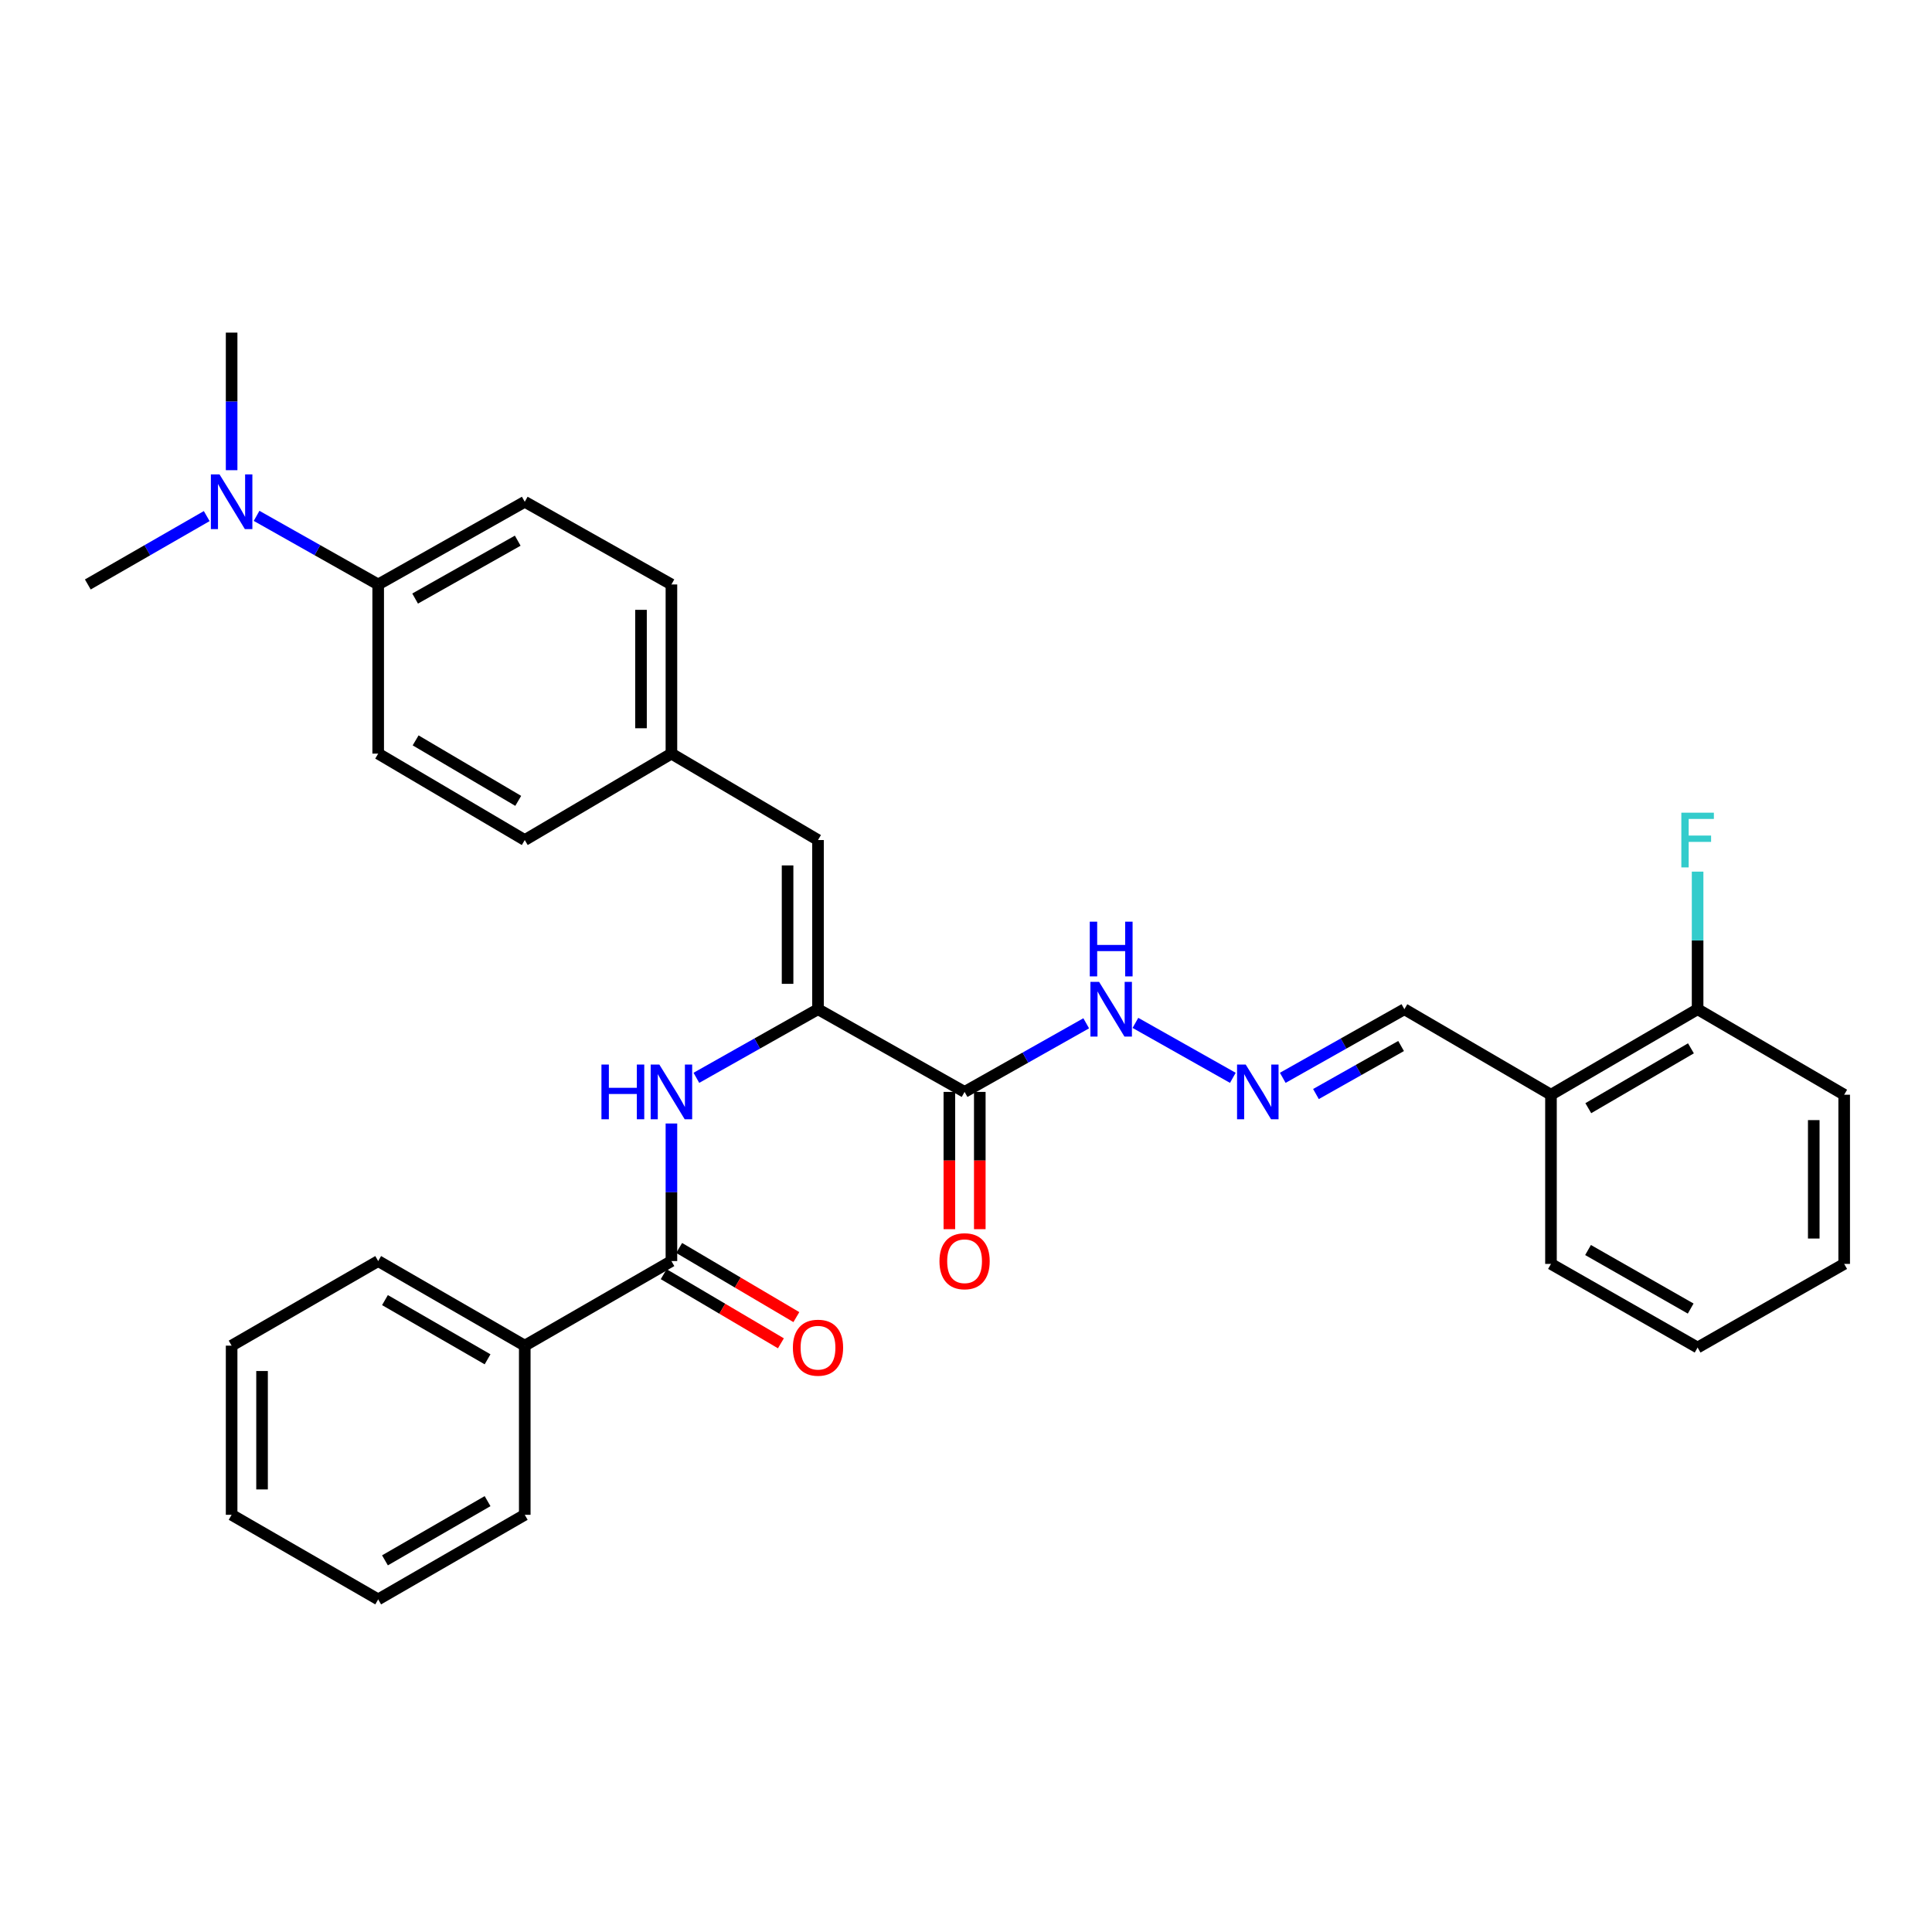 <?xml version='1.0' encoding='iso-8859-1'?>
<svg version='1.1' baseProfile='full'
              xmlns='http://www.w3.org/2000/svg'
                      xmlns:rdkit='http://www.rdkit.org/xml'
                      xmlns:xlink='http://www.w3.org/1999/xlink'
                  xml:space='preserve'
width='1000px' height='1000px' viewBox='0 0 1000 1000'>
<!-- END OF HEADER -->
<rect style='opacity:1.0;fill:#FFFFFF;stroke:none' width='1000' height='1000' x='0' y='0'> </rect>
<path class='bond-0' d='M 423.397,522.37 L 499.265,565.169' style='fill:none;fill-rule:evenodd;stroke:#000000;stroke-width:6px;stroke-linecap:butt;stroke-linejoin:miter;stroke-opacity:1' />
<path class='bond-1' d='M 423.397,522.37 L 391.921,540.126' style='fill:none;fill-rule:evenodd;stroke:#000000;stroke-width:6px;stroke-linecap:butt;stroke-linejoin:miter;stroke-opacity:1' />
<path class='bond-1' d='M 391.921,540.126 L 360.446,557.882' style='fill:none;fill-rule:evenodd;stroke:#0000FF;stroke-width:6px;stroke-linecap:butt;stroke-linejoin:miter;stroke-opacity:1' />
<path class='bond-3' d='M 423.397,522.37 L 423.397,434.805' style='fill:none;fill-rule:evenodd;stroke:#000000;stroke-width:6px;stroke-linecap:butt;stroke-linejoin:miter;stroke-opacity:1' />
<path class='bond-3' d='M 407.649,509.236 L 407.649,447.94' style='fill:none;fill-rule:evenodd;stroke:#000000;stroke-width:6px;stroke-linecap:butt;stroke-linejoin:miter;stroke-opacity:1' />
<path class='bond-6' d='M 499.265,565.169 L 530.745,547.413' style='fill:none;fill-rule:evenodd;stroke:#000000;stroke-width:6px;stroke-linecap:butt;stroke-linejoin:miter;stroke-opacity:1' />
<path class='bond-6' d='M 530.745,547.413 L 562.224,529.657' style='fill:none;fill-rule:evenodd;stroke:#0000FF;stroke-width:6px;stroke-linecap:butt;stroke-linejoin:miter;stroke-opacity:1' />
<path class='bond-8' d='M 491.391,565.169 L 491.391,600.693' style='fill:none;fill-rule:evenodd;stroke:#000000;stroke-width:6px;stroke-linecap:butt;stroke-linejoin:miter;stroke-opacity:1' />
<path class='bond-8' d='M 491.391,600.693 L 491.391,636.216' style='fill:none;fill-rule:evenodd;stroke:#FF0000;stroke-width:6px;stroke-linecap:butt;stroke-linejoin:miter;stroke-opacity:1' />
<path class='bond-8' d='M 507.139,565.169 L 507.139,600.693' style='fill:none;fill-rule:evenodd;stroke:#000000;stroke-width:6px;stroke-linecap:butt;stroke-linejoin:miter;stroke-opacity:1' />
<path class='bond-8' d='M 507.139,600.693 L 507.139,636.216' style='fill:none;fill-rule:evenodd;stroke:#FF0000;stroke-width:6px;stroke-linecap:butt;stroke-linejoin:miter;stroke-opacity:1' />
<path class='bond-2' d='M 347.528,581.518 L 347.528,617.122' style='fill:none;fill-rule:evenodd;stroke:#0000FF;stroke-width:6px;stroke-linecap:butt;stroke-linejoin:miter;stroke-opacity:1' />
<path class='bond-2' d='M 347.528,617.122 L 347.528,652.725' style='fill:none;fill-rule:evenodd;stroke:#000000;stroke-width:6px;stroke-linecap:butt;stroke-linejoin:miter;stroke-opacity:1' />
<path class='bond-9' d='M 343.528,659.507 L 373.861,677.402' style='fill:none;fill-rule:evenodd;stroke:#000000;stroke-width:6px;stroke-linecap:butt;stroke-linejoin:miter;stroke-opacity:1' />
<path class='bond-9' d='M 373.861,677.402 L 404.194,695.297' style='fill:none;fill-rule:evenodd;stroke:#FF0000;stroke-width:6px;stroke-linecap:butt;stroke-linejoin:miter;stroke-opacity:1' />
<path class='bond-9' d='M 351.529,645.944 L 381.862,663.839' style='fill:none;fill-rule:evenodd;stroke:#000000;stroke-width:6px;stroke-linecap:butt;stroke-linejoin:miter;stroke-opacity:1' />
<path class='bond-9' d='M 381.862,663.839 L 412.195,681.733' style='fill:none;fill-rule:evenodd;stroke:#FF0000;stroke-width:6px;stroke-linecap:butt;stroke-linejoin:miter;stroke-opacity:1' />
<path class='bond-11' d='M 347.528,652.725 L 271.616,696.504' style='fill:none;fill-rule:evenodd;stroke:#000000;stroke-width:6px;stroke-linecap:butt;stroke-linejoin:miter;stroke-opacity:1' />
<path class='bond-14' d='M 423.397,434.805 L 347.528,390.073' style='fill:none;fill-rule:evenodd;stroke:#000000;stroke-width:6px;stroke-linecap:butt;stroke-linejoin:miter;stroke-opacity:1' />
<path class='bond-4' d='M 638.119,557.884 L 587.69,529.446' style='fill:none;fill-rule:evenodd;stroke:#0000FF;stroke-width:6px;stroke-linecap:butt;stroke-linejoin:miter;stroke-opacity:1' />
<path class='bond-13' d='M 663.955,557.882 L 695.43,540.126' style='fill:none;fill-rule:evenodd;stroke:#0000FF;stroke-width:6px;stroke-linecap:butt;stroke-linejoin:miter;stroke-opacity:1' />
<path class='bond-13' d='M 695.43,540.126 L 726.905,522.37' style='fill:none;fill-rule:evenodd;stroke:#000000;stroke-width:6px;stroke-linecap:butt;stroke-linejoin:miter;stroke-opacity:1' />
<path class='bond-13' d='M 681.134,566.271 L 703.167,553.842' style='fill:none;fill-rule:evenodd;stroke:#0000FF;stroke-width:6px;stroke-linecap:butt;stroke-linejoin:miter;stroke-opacity:1' />
<path class='bond-13' d='M 703.167,553.842 L 725.2,541.413' style='fill:none;fill-rule:evenodd;stroke:#000000;stroke-width:6px;stroke-linecap:butt;stroke-linejoin:miter;stroke-opacity:1' />
<path class='bond-5' d='M 802.782,566.63 L 726.905,522.37' style='fill:none;fill-rule:evenodd;stroke:#000000;stroke-width:6px;stroke-linecap:butt;stroke-linejoin:miter;stroke-opacity:1' />
<path class='bond-12' d='M 802.782,566.63 L 878.677,522.37' style='fill:none;fill-rule:evenodd;stroke:#000000;stroke-width:6px;stroke-linecap:butt;stroke-linejoin:miter;stroke-opacity:1' />
<path class='bond-12' d='M 822.1,573.594 L 875.226,542.613' style='fill:none;fill-rule:evenodd;stroke:#000000;stroke-width:6px;stroke-linecap:butt;stroke-linejoin:miter;stroke-opacity:1' />
<path class='bond-20' d='M 802.782,566.63 L 802.782,654.195' style='fill:none;fill-rule:evenodd;stroke:#000000;stroke-width:6px;stroke-linecap:butt;stroke-linejoin:miter;stroke-opacity:1' />
<path class='bond-7' d='M 195.748,302.516 L 271.616,259.718' style='fill:none;fill-rule:evenodd;stroke:#000000;stroke-width:6px;stroke-linecap:butt;stroke-linejoin:miter;stroke-opacity:1' />
<path class='bond-7' d='M 214.865,309.812 L 267.973,279.854' style='fill:none;fill-rule:evenodd;stroke:#000000;stroke-width:6px;stroke-linecap:butt;stroke-linejoin:miter;stroke-opacity:1' />
<path class='bond-10' d='M 195.748,302.516 L 164.277,284.761' style='fill:none;fill-rule:evenodd;stroke:#000000;stroke-width:6px;stroke-linecap:butt;stroke-linejoin:miter;stroke-opacity:1' />
<path class='bond-10' d='M 164.277,284.761 L 132.806,267.006' style='fill:none;fill-rule:evenodd;stroke:#0000FF;stroke-width:6px;stroke-linecap:butt;stroke-linejoin:miter;stroke-opacity:1' />
<path class='bond-31' d='M 195.748,302.516 L 195.748,390.073' style='fill:none;fill-rule:evenodd;stroke:#000000;stroke-width:6px;stroke-linecap:butt;stroke-linejoin:miter;stroke-opacity:1' />
<path class='bond-21' d='M 107.002,267.128 L 76.228,284.822' style='fill:none;fill-rule:evenodd;stroke:#0000FF;stroke-width:6px;stroke-linecap:butt;stroke-linejoin:miter;stroke-opacity:1' />
<path class='bond-21' d='M 76.228,284.822 L 45.455,302.516' style='fill:none;fill-rule:evenodd;stroke:#000000;stroke-width:6px;stroke-linecap:butt;stroke-linejoin:miter;stroke-opacity:1' />
<path class='bond-22' d='M 119.888,243.369 L 119.888,207.765' style='fill:none;fill-rule:evenodd;stroke:#0000FF;stroke-width:6px;stroke-linecap:butt;stroke-linejoin:miter;stroke-opacity:1' />
<path class='bond-22' d='M 119.888,207.765 L 119.888,172.161' style='fill:none;fill-rule:evenodd;stroke:#000000;stroke-width:6px;stroke-linecap:butt;stroke-linejoin:miter;stroke-opacity:1' />
<path class='bond-23' d='M 271.616,696.504 L 195.748,652.725' style='fill:none;fill-rule:evenodd;stroke:#000000;stroke-width:6px;stroke-linecap:butt;stroke-linejoin:miter;stroke-opacity:1' />
<path class='bond-23' d='M 252.365,703.577 L 199.258,672.932' style='fill:none;fill-rule:evenodd;stroke:#000000;stroke-width:6px;stroke-linecap:butt;stroke-linejoin:miter;stroke-opacity:1' />
<path class='bond-24' d='M 271.616,696.504 L 271.616,784.06' style='fill:none;fill-rule:evenodd;stroke:#000000;stroke-width:6px;stroke-linecap:butt;stroke-linejoin:miter;stroke-opacity:1' />
<path class='bond-17' d='M 878.677,522.37 L 878.677,486.762' style='fill:none;fill-rule:evenodd;stroke:#000000;stroke-width:6px;stroke-linecap:butt;stroke-linejoin:miter;stroke-opacity:1' />
<path class='bond-17' d='M 878.677,486.762 L 878.677,451.154' style='fill:none;fill-rule:evenodd;stroke:#33CCCC;stroke-width:6px;stroke-linecap:butt;stroke-linejoin:miter;stroke-opacity:1' />
<path class='bond-25' d='M 878.677,522.37 L 954.545,566.63' style='fill:none;fill-rule:evenodd;stroke:#000000;stroke-width:6px;stroke-linecap:butt;stroke-linejoin:miter;stroke-opacity:1' />
<path class='bond-18' d='M 347.528,390.073 L 271.616,434.805' style='fill:none;fill-rule:evenodd;stroke:#000000;stroke-width:6px;stroke-linecap:butt;stroke-linejoin:miter;stroke-opacity:1' />
<path class='bond-19' d='M 347.528,390.073 L 347.528,302.516' style='fill:none;fill-rule:evenodd;stroke:#000000;stroke-width:6px;stroke-linecap:butt;stroke-linejoin:miter;stroke-opacity:1' />
<path class='bond-19' d='M 331.781,376.94 L 331.781,315.65' style='fill:none;fill-rule:evenodd;stroke:#000000;stroke-width:6px;stroke-linecap:butt;stroke-linejoin:miter;stroke-opacity:1' />
<path class='bond-15' d='M 195.748,390.073 L 271.616,434.805' style='fill:none;fill-rule:evenodd;stroke:#000000;stroke-width:6px;stroke-linecap:butt;stroke-linejoin:miter;stroke-opacity:1' />
<path class='bond-15' d='M 215.126,383.218 L 268.234,414.53' style='fill:none;fill-rule:evenodd;stroke:#000000;stroke-width:6px;stroke-linecap:butt;stroke-linejoin:miter;stroke-opacity:1' />
<path class='bond-16' d='M 271.616,259.718 L 347.528,302.516' style='fill:none;fill-rule:evenodd;stroke:#000000;stroke-width:6px;stroke-linecap:butt;stroke-linejoin:miter;stroke-opacity:1' />
<path class='bond-26' d='M 802.782,654.195 L 878.677,697.484' style='fill:none;fill-rule:evenodd;stroke:#000000;stroke-width:6px;stroke-linecap:butt;stroke-linejoin:miter;stroke-opacity:1' />
<path class='bond-26' d='M 821.969,647.009 L 875.095,677.311' style='fill:none;fill-rule:evenodd;stroke:#000000;stroke-width:6px;stroke-linecap:butt;stroke-linejoin:miter;stroke-opacity:1' />
<path class='bond-27' d='M 195.748,652.725 L 119.888,696.504' style='fill:none;fill-rule:evenodd;stroke:#000000;stroke-width:6px;stroke-linecap:butt;stroke-linejoin:miter;stroke-opacity:1' />
<path class='bond-28' d='M 271.616,784.06 L 195.748,827.839' style='fill:none;fill-rule:evenodd;stroke:#000000;stroke-width:6px;stroke-linecap:butt;stroke-linejoin:miter;stroke-opacity:1' />
<path class='bond-28' d='M 252.365,776.987 L 199.258,807.632' style='fill:none;fill-rule:evenodd;stroke:#000000;stroke-width:6px;stroke-linecap:butt;stroke-linejoin:miter;stroke-opacity:1' />
<path class='bond-33' d='M 954.545,566.63 L 954.545,654.195' style='fill:none;fill-rule:evenodd;stroke:#000000;stroke-width:6px;stroke-linecap:butt;stroke-linejoin:miter;stroke-opacity:1' />
<path class='bond-33' d='M 938.798,579.765 L 938.798,641.06' style='fill:none;fill-rule:evenodd;stroke:#000000;stroke-width:6px;stroke-linecap:butt;stroke-linejoin:miter;stroke-opacity:1' />
<path class='bond-29' d='M 878.677,697.484 L 954.545,654.195' style='fill:none;fill-rule:evenodd;stroke:#000000;stroke-width:6px;stroke-linecap:butt;stroke-linejoin:miter;stroke-opacity:1' />
<path class='bond-32' d='M 119.888,696.504 L 119.888,784.06' style='fill:none;fill-rule:evenodd;stroke:#000000;stroke-width:6px;stroke-linecap:butt;stroke-linejoin:miter;stroke-opacity:1' />
<path class='bond-32' d='M 135.636,709.637 L 135.636,770.927' style='fill:none;fill-rule:evenodd;stroke:#000000;stroke-width:6px;stroke-linecap:butt;stroke-linejoin:miter;stroke-opacity:1' />
<path class='bond-30' d='M 195.748,827.839 L 119.888,784.06' style='fill:none;fill-rule:evenodd;stroke:#000000;stroke-width:6px;stroke-linecap:butt;stroke-linejoin:miter;stroke-opacity:1' />
<path  class='atom-2' d='M 311.308 551.009
L 315.148 551.009
L 315.148 563.049
L 329.628 563.049
L 329.628 551.009
L 333.468 551.009
L 333.468 579.329
L 329.628 579.329
L 329.628 566.249
L 315.148 566.249
L 315.148 579.329
L 311.308 579.329
L 311.308 551.009
' fill='#0000FF'/>
<path  class='atom-2' d='M 341.268 551.009
L 350.548 566.009
Q 351.468 567.489, 352.948 570.169
Q 354.428 572.849, 354.508 573.009
L 354.508 551.009
L 358.268 551.009
L 358.268 579.329
L 354.388 579.329
L 344.428 562.929
Q 343.268 561.009, 342.028 558.809
Q 340.828 556.609, 340.468 555.929
L 340.468 579.329
L 336.788 579.329
L 336.788 551.009
L 341.268 551.009
' fill='#0000FF'/>
<path  class='atom-5' d='M 644.777 551.009
L 654.057 566.009
Q 654.977 567.489, 656.457 570.169
Q 657.937 572.849, 658.017 573.009
L 658.017 551.009
L 661.777 551.009
L 661.777 579.329
L 657.897 579.329
L 647.937 562.929
Q 646.777 561.009, 645.537 558.809
Q 644.337 556.609, 643.977 555.929
L 643.977 579.329
L 640.297 579.329
L 640.297 551.009
L 644.777 551.009
' fill='#0000FF'/>
<path  class='atom-7' d='M 568.882 508.21
L 578.162 523.21
Q 579.082 524.69, 580.562 527.37
Q 582.042 530.05, 582.122 530.21
L 582.122 508.21
L 585.882 508.21
L 585.882 536.53
L 582.002 536.53
L 572.042 520.13
Q 570.882 518.21, 569.642 516.01
Q 568.442 513.81, 568.082 513.13
L 568.082 536.53
L 564.402 536.53
L 564.402 508.21
L 568.882 508.21
' fill='#0000FF'/>
<path  class='atom-7' d='M 564.062 477.058
L 567.902 477.058
L 567.902 489.098
L 582.382 489.098
L 582.382 477.058
L 586.222 477.058
L 586.222 505.378
L 582.382 505.378
L 582.382 492.298
L 567.902 492.298
L 567.902 505.378
L 564.062 505.378
L 564.062 477.058
' fill='#0000FF'/>
<path  class='atom-9' d='M 486.265 652.805
Q 486.265 646.005, 489.625 642.205
Q 492.985 638.405, 499.265 638.405
Q 505.545 638.405, 508.905 642.205
Q 512.265 646.005, 512.265 652.805
Q 512.265 659.685, 508.865 663.605
Q 505.465 667.485, 499.265 667.485
Q 493.025 667.485, 489.625 663.605
Q 486.265 659.725, 486.265 652.805
M 499.265 664.285
Q 503.585 664.285, 505.905 661.405
Q 508.265 658.485, 508.265 652.805
Q 508.265 647.245, 505.905 644.445
Q 503.585 641.605, 499.265 641.605
Q 494.945 641.605, 492.585 644.405
Q 490.265 647.205, 490.265 652.805
Q 490.265 658.525, 492.585 661.405
Q 494.945 664.285, 499.265 664.285
' fill='#FF0000'/>
<path  class='atom-10' d='M 410.397 697.564
Q 410.397 690.764, 413.757 686.964
Q 417.117 683.164, 423.397 683.164
Q 429.677 683.164, 433.037 686.964
Q 436.397 690.764, 436.397 697.564
Q 436.397 704.444, 432.997 708.364
Q 429.597 712.244, 423.397 712.244
Q 417.157 712.244, 413.757 708.364
Q 410.397 704.484, 410.397 697.564
M 423.397 709.044
Q 427.717 709.044, 430.037 706.164
Q 432.397 703.244, 432.397 697.564
Q 432.397 692.004, 430.037 689.204
Q 427.717 686.364, 423.397 686.364
Q 419.077 686.364, 416.717 689.164
Q 414.397 691.964, 414.397 697.564
Q 414.397 703.284, 416.717 706.164
Q 419.077 709.044, 423.397 709.044
' fill='#FF0000'/>
<path  class='atom-11' d='M 113.628 245.558
L 122.908 260.558
Q 123.828 262.038, 125.308 264.718
Q 126.788 267.398, 126.868 267.558
L 126.868 245.558
L 130.628 245.558
L 130.628 273.878
L 126.748 273.878
L 116.788 257.478
Q 115.628 255.558, 114.388 253.358
Q 113.188 251.158, 112.828 250.478
L 112.828 273.878
L 109.148 273.878
L 109.148 245.558
L 113.628 245.558
' fill='#0000FF'/>
<path  class='atom-18' d='M 870.257 420.645
L 887.097 420.645
L 887.097 423.885
L 874.057 423.885
L 874.057 432.485
L 885.657 432.485
L 885.657 435.765
L 874.057 435.765
L 874.057 448.965
L 870.257 448.965
L 870.257 420.645
' fill='#33CCCC'/>
</svg>

